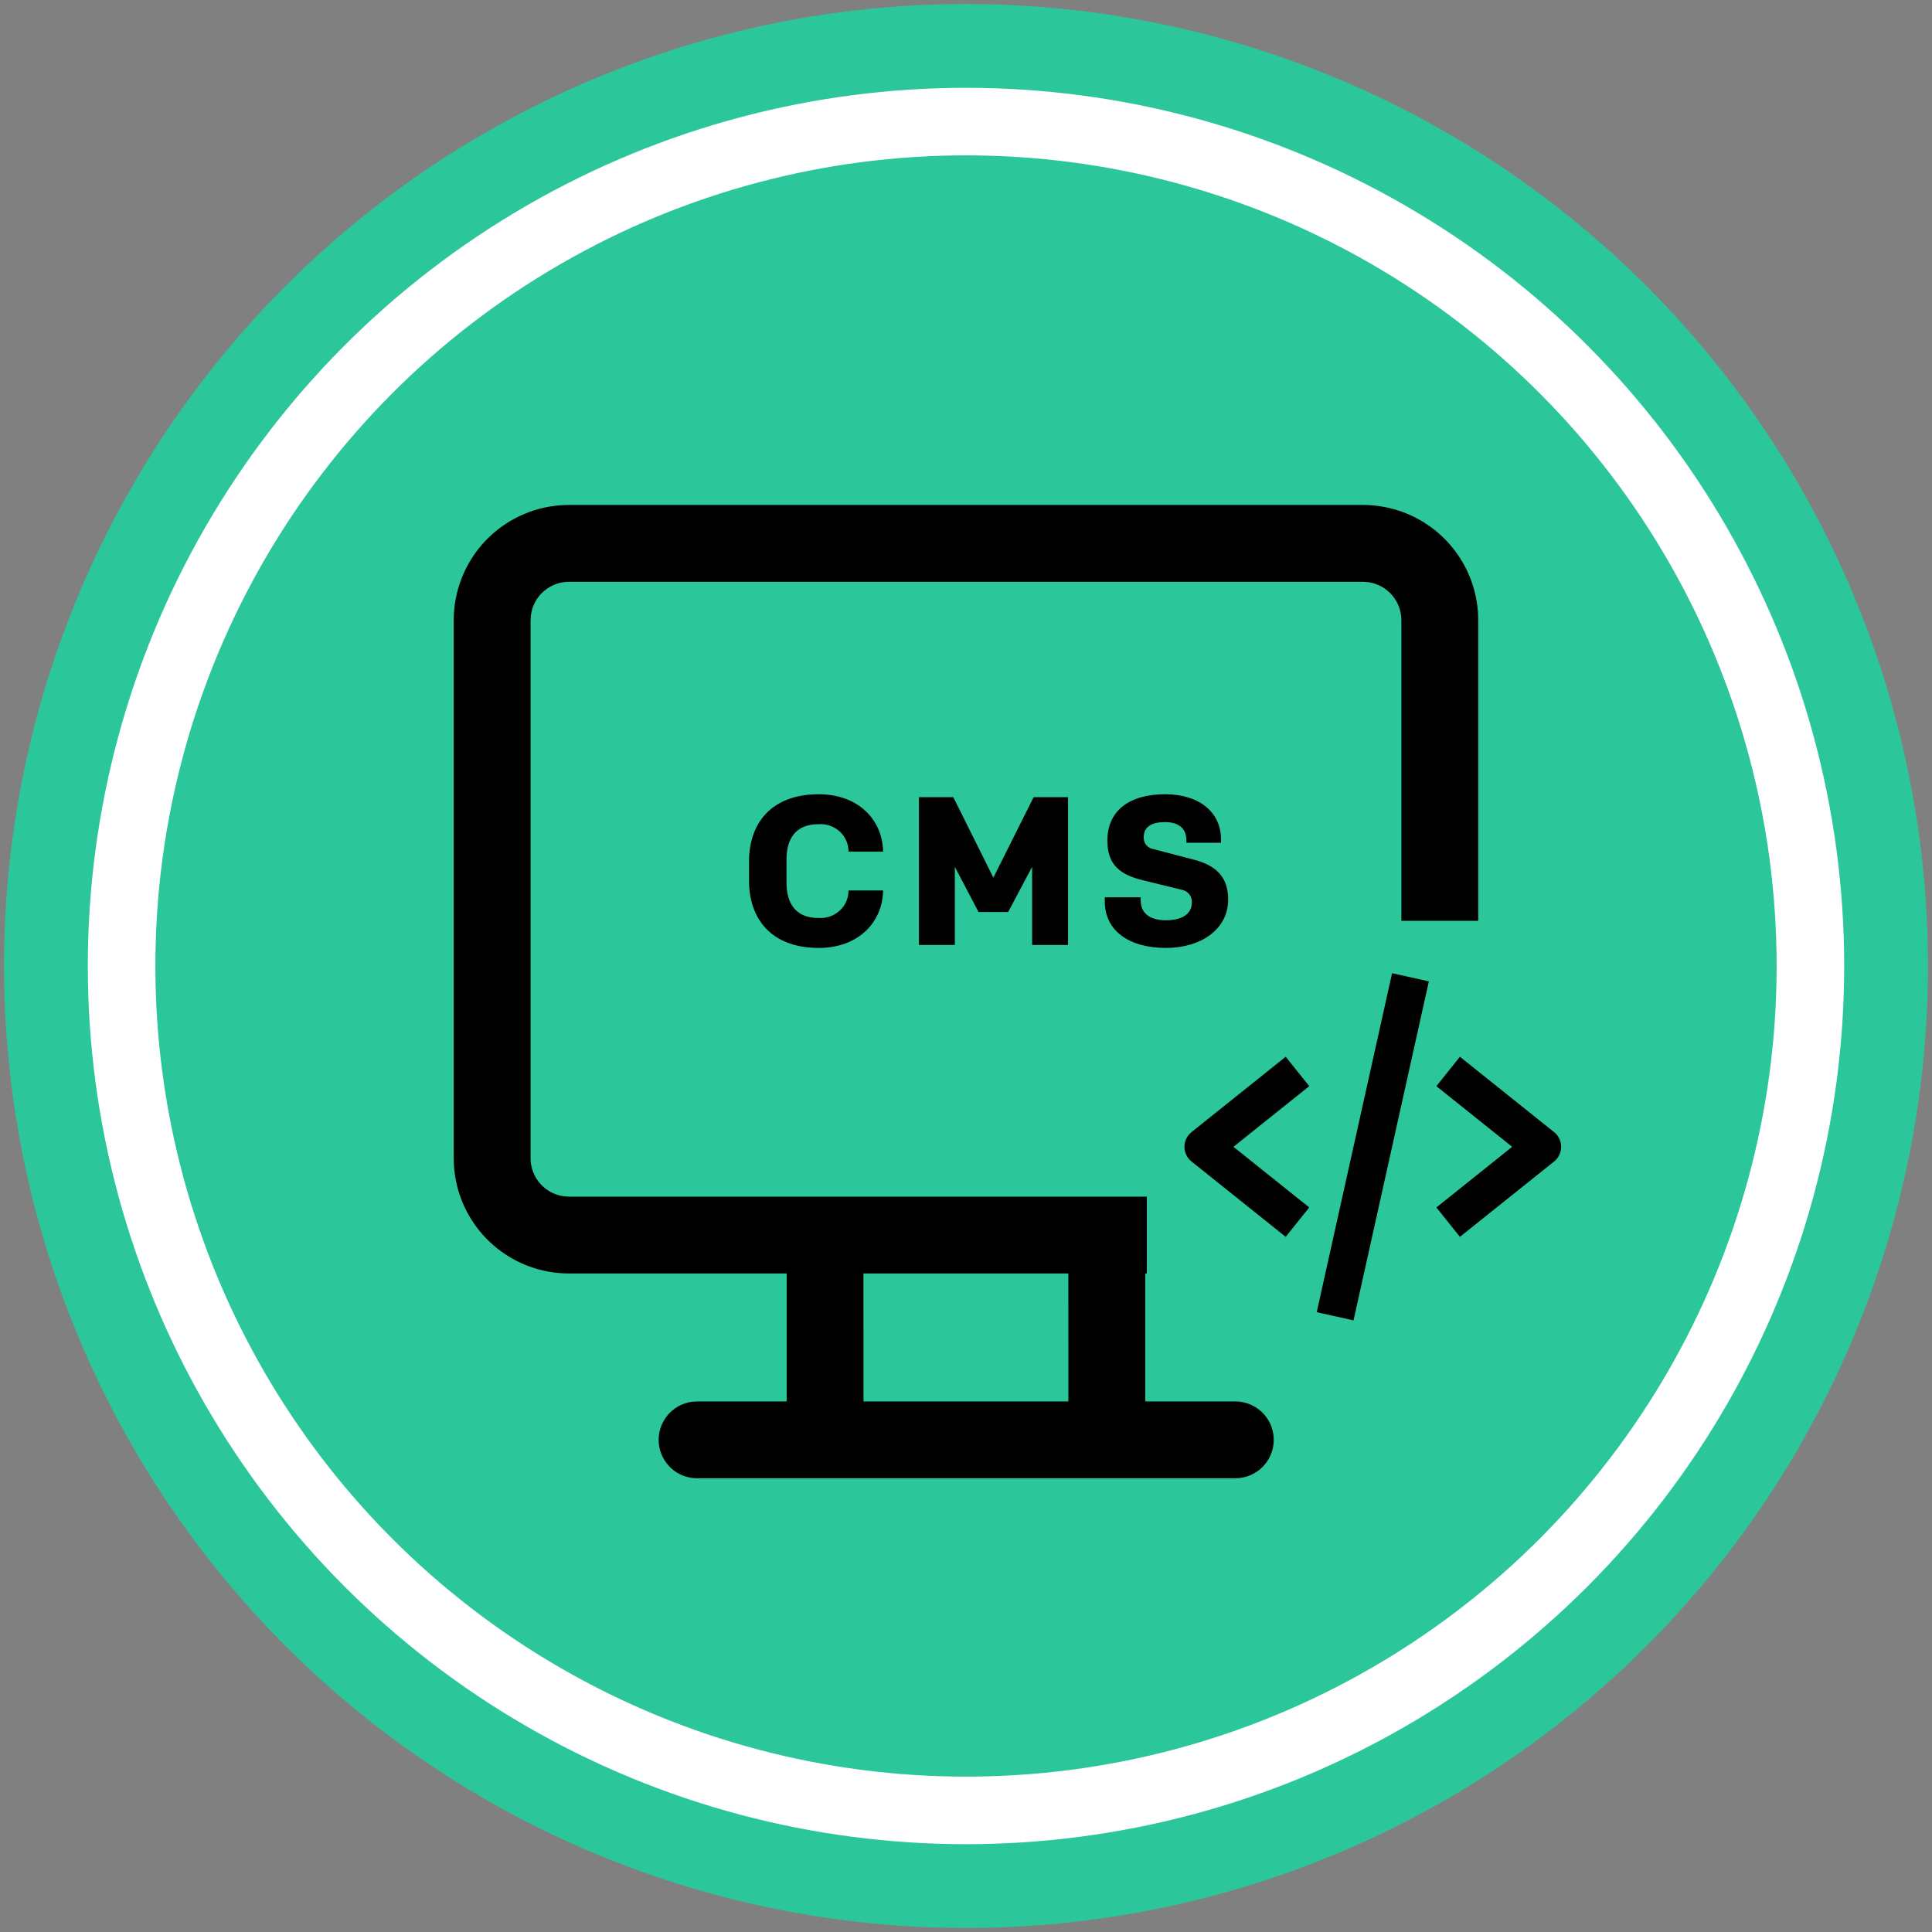 <svg width="110" height="110" viewBox="0 0 110 110" fill="none" xmlns="http://www.w3.org/2000/svg">
<rect x="0" y="0" width="110" height="110" fill="#808080" stroke="none"/>
<circle cx="55" cy="55" r="52.386" fill="white" stroke="#2BC79A" stroke-width="4.771"/>
<circle cx="55" cy="55" r="46.154" fill="#2BC79A"/>
<g clip-path="url(#clip0_2047_7306)">
<path d="M39.688 84.167C39.133 84.166 38.6 83.956 38.195 83.578C37.79 83.199 37.544 82.681 37.506 82.128C37.468 81.575 37.642 81.029 37.991 80.599C38.341 80.169 38.841 79.888 39.39 79.812L39.688 79.792H44.789V72.506H32.396C30.733 72.506 29.132 71.875 27.916 70.74C26.701 69.605 25.962 68.052 25.848 66.392L25.833 65.943V35.312C25.833 33.65 26.464 32.049 27.599 30.833C28.734 29.618 30.288 28.878 31.947 28.765L32.396 28.75H77.601C79.264 28.75 80.865 29.381 82.081 30.516C83.296 31.651 84.035 33.204 84.149 34.863L84.164 35.312V65.943C84.164 67.606 83.533 69.207 82.398 70.423C81.263 71.638 79.709 72.377 78.05 72.491L77.601 72.506H65.205V79.792H70.312C70.871 79.786 71.41 79.994 71.82 80.373C72.23 80.752 72.479 81.273 72.517 81.83C72.555 82.387 72.379 82.937 72.024 83.368C71.67 83.8 71.164 84.079 70.61 84.149L70.312 84.167H39.688ZM60.828 72.506H49.161L49.164 79.792H60.83L60.828 72.506ZM77.598 33.125H32.396C31.867 33.125 31.357 33.316 30.958 33.664C30.56 34.011 30.301 34.491 30.229 35.015L30.208 35.312V65.943C30.208 67.052 31.031 67.968 32.098 68.11L32.396 68.131H77.601C78.13 68.131 78.641 67.939 79.039 67.592C79.437 67.245 79.696 66.764 79.768 66.241L79.789 65.943V35.312C79.789 34.784 79.597 34.273 79.25 33.875C78.902 33.476 78.422 33.217 77.899 33.145L77.601 33.125H77.598Z" fill="black"/>
<rect width="25.735" height="25.735" transform="translate(65.294 52.426)" fill="#2BC79A"/>
<path d="M73.202 70.421L74.543 68.746L70.228 65.294L74.543 61.842L73.202 60.167L67.841 64.457C67.715 64.557 67.614 64.685 67.544 64.83C67.474 64.975 67.438 65.133 67.438 65.294C67.438 65.455 67.474 65.614 67.544 65.759C67.614 65.904 67.715 66.031 67.841 66.132L73.202 70.421ZM83.121 60.167L81.781 61.842L86.096 65.294L81.781 68.746L83.121 70.421L88.483 66.132C88.608 66.031 88.71 65.904 88.779 65.759C88.849 65.614 88.885 65.455 88.885 65.294C88.885 65.133 88.849 64.975 88.779 64.83C88.71 64.685 88.608 64.557 88.483 64.457L83.121 60.167ZM81.353 55.875L77.064 75.177L74.969 74.711L79.259 55.41L81.353 55.875Z" fill="black"/>
<path d="M46.589 52.264C46.81 52.281 47.032 52.253 47.242 52.182C47.451 52.111 47.643 51.999 47.805 51.852C47.967 51.705 48.096 51.526 48.182 51.328C48.269 51.13 48.312 50.916 48.309 50.701H50.279C50.255 52.48 48.904 53.971 46.612 53.971C43.935 53.971 42.647 52.336 42.647 50.148V49.043C42.647 46.855 43.935 45.221 46.612 45.221C48.904 45.221 50.255 46.711 50.279 48.49H48.309C48.312 48.274 48.269 48.061 48.183 47.863C48.096 47.664 47.967 47.486 47.805 47.339C47.643 47.192 47.451 47.079 47.242 47.008C47.032 46.937 46.81 46.91 46.589 46.927C45.3 46.927 44.779 47.756 44.779 48.946V50.245C44.779 51.434 45.301 52.264 46.589 52.264H46.589ZM58.85 45.389H60.808V53.802H58.764V49.355L57.4 51.927H55.715L54.365 49.355V53.802H52.32V45.389H54.278L56.558 49.968L58.85 45.389ZM66.383 53.971C64.301 53.971 62.901 53.008 62.901 51.314V51.086H64.946V51.255C64.946 51.964 65.416 52.396 66.395 52.396C67.275 52.396 67.857 52.048 67.857 51.399C67.874 51.224 67.822 51.051 67.711 50.912C67.601 50.774 67.44 50.681 67.262 50.654L65.094 50.125C63.743 49.8 63.049 49.223 63.049 47.853C63.049 46.182 64.276 45.221 66.332 45.221C68.278 45.221 69.517 46.242 69.517 47.781V47.985H67.548V47.841C67.548 47.276 67.226 46.807 66.333 46.807C65.59 46.807 65.119 47.06 65.119 47.66C65.106 47.822 65.156 47.982 65.259 48.109C65.362 48.237 65.512 48.321 65.677 48.346L67.981 48.947C69.369 49.307 69.926 50.053 69.926 51.218C69.926 52.901 68.39 53.971 66.383 53.971H66.383Z" fill="black"/>
</g>
<defs>
<clipPath id="clip0_2047_7306">
<rect width="70" height="70" fill="white" transform="translate(20 20)"/>
</clipPath>
</defs>
</svg>
